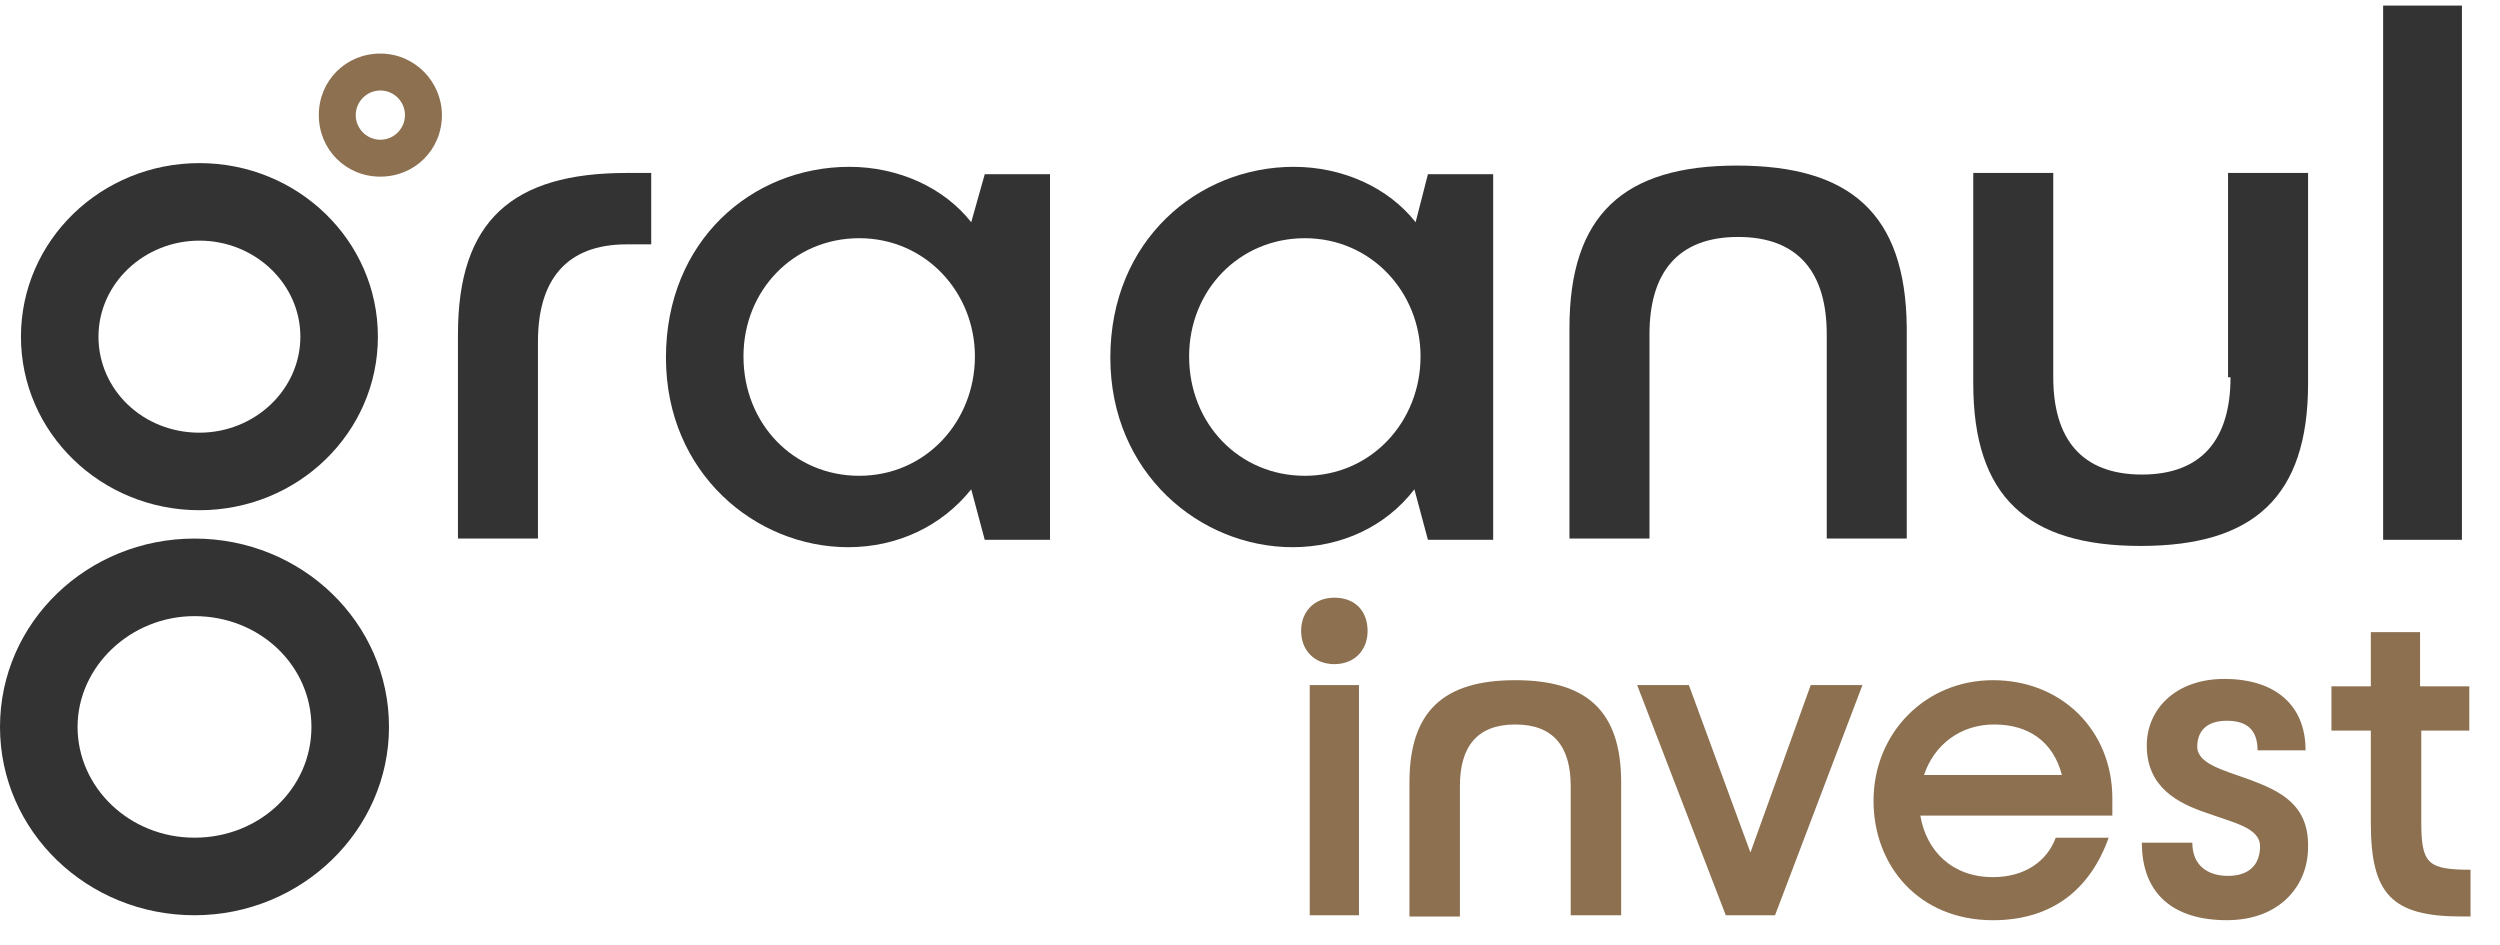 <?xml version="1.0" encoding="UTF-8"?>
<svg width="82" height="31" viewBox="0 0 82 31" fill="none" xmlns="http://www.w3.org/2000/svg">
<path d="M28.182 15.606C26.042 15.606 24.386 13.91 24.386 11.69C24.386 9.509 26.042 7.813 28.182 7.813C30.362 7.813 31.977 9.59 31.977 11.69C31.977 13.829 30.362 15.606 28.182 15.606ZM31.856 7.289C30.968 6.158 29.474 5.472 27.859 5.472C24.669 5.472 21.843 7.894 21.843 11.73C21.843 15.525 24.79 17.948 27.818 17.948C29.433 17.948 30.887 17.261 31.856 16.05L32.3 17.706H34.44V5.714H32.3L31.856 7.289Z" fill="#333333"/>
<path d="M80.751 0.183H78.167V17.706H80.751V0.183Z" fill="#333333"/>
<path d="M42.798 15.606C40.658 15.606 39.003 13.91 39.003 11.69C39.003 9.509 40.658 7.813 42.798 7.813C44.979 7.813 46.594 9.59 46.594 11.69C46.594 13.829 44.979 15.606 42.798 15.606ZM46.432 7.289C45.544 6.158 44.05 5.472 42.435 5.472C39.286 5.472 36.419 7.894 36.419 11.73C36.419 15.525 39.366 17.948 42.395 17.948C44.01 17.948 45.463 17.261 46.392 16.05L46.836 17.706H48.976V5.714H46.836L46.432 7.289Z" fill="#333333"/>
<path d="M56.97 5.431C53.255 5.431 51.478 7.046 51.478 10.76V17.665H54.103V10.962C54.103 8.943 55.032 7.772 57.01 7.772C58.988 7.772 59.917 8.943 59.917 10.962V17.665H62.541V10.72C62.501 7.005 60.684 5.431 56.97 5.431Z" fill="#333333"/>
<path d="M73.161 12.375C73.161 14.394 72.233 15.565 70.254 15.565C68.276 15.565 67.347 14.394 67.347 12.375V5.673H64.723V12.577C64.723 16.292 66.499 17.907 70.214 17.907C73.928 17.907 75.705 16.292 75.705 12.577V5.673H73.08V12.375H73.161Z" fill="#333333"/>
<path d="M15.021 10.962V17.664H17.645V11.204C17.645 9.186 18.574 8.015 20.552 8.015H21.36V5.673H20.552C16.797 5.673 15.021 7.247 15.021 10.962Z" fill="#333333"/>
<path d="M6.541 14.192C4.684 14.192 3.23 12.779 3.23 11.043C3.23 9.306 4.724 7.893 6.541 7.893C8.358 7.893 9.852 9.306 9.852 11.043C9.852 12.779 8.358 14.192 6.541 14.192ZM6.541 5.35C3.311 5.35 0.687 7.893 0.687 11.043C0.687 14.192 3.311 16.735 6.541 16.735C9.771 16.735 12.395 14.192 12.395 11.043C12.395 7.893 9.771 5.35 6.541 5.35Z" fill="#333333"/>
<path d="M6.379 27.476C4.239 27.476 2.544 25.821 2.544 23.843C2.544 21.864 4.28 20.209 6.379 20.209C8.519 20.209 10.215 21.824 10.215 23.843C10.215 25.861 8.519 27.476 6.379 27.476ZM6.379 17.665C2.867 17.665 0 20.411 0 23.843C0 27.274 2.867 30.02 6.379 30.02C9.892 30.02 12.759 27.234 12.759 23.843C12.759 20.411 9.892 17.665 6.379 17.665Z" fill="#333333"/>
<path d="M12.476 4.583C12.032 4.583 11.668 4.22 11.668 3.776C11.668 3.331 12.032 2.968 12.476 2.968C12.92 2.968 13.283 3.331 13.283 3.776C13.283 4.22 12.92 4.583 12.476 4.583ZM12.476 1.757C11.345 1.757 10.457 2.645 10.457 3.776C10.457 4.906 11.345 5.794 12.476 5.794C13.606 5.794 14.495 4.906 14.495 3.776C14.495 2.685 13.606 1.757 12.476 1.757Z" fill="#8C7050"/>
<path d="M49.702 22.31C47.36 22.31 46.23 23.319 46.23 25.661V30.062H47.885V25.782C47.885 24.49 48.45 23.763 49.702 23.763C50.953 23.763 51.519 24.49 51.519 25.782V30.021H53.174V25.661C53.174 23.319 52.044 22.31 49.702 22.31Z" fill="#8C7050"/>
<path d="M44.574 22.471H42.959V30.021H44.574V22.471Z" fill="#8C7050"/>
<path d="M43.767 19.604C43.121 19.604 42.677 20.048 42.677 20.694C42.677 21.34 43.121 21.784 43.767 21.784C44.413 21.784 44.857 21.34 44.857 20.694C44.857 20.048 44.453 19.604 43.767 19.604Z" fill="#8C7050"/>
<path d="M57.414 27.962L55.395 22.471H53.699L56.606 30.021H58.221L61.088 22.471H59.392L57.414 27.962Z" fill="#8C7050"/>
<path d="M65.369 22.31C63.148 22.31 61.452 24.046 61.452 26.266C61.452 28.406 62.946 30.183 65.369 30.183C67.307 30.183 68.558 29.173 69.164 27.478H67.428C67.145 28.245 66.418 28.77 65.369 28.77C64.036 28.77 63.188 27.922 62.986 26.751H69.285V26.186C69.285 23.965 67.63 22.31 65.369 22.31ZM63.108 25.419C63.431 24.45 64.278 23.763 65.409 23.763C66.54 23.763 67.347 24.328 67.63 25.419H63.108Z" fill="#8C7050"/>
<path d="M73.806 25.579C72.918 25.256 72.07 25.055 72.07 24.489C72.07 24.005 72.353 23.641 73.039 23.641C73.725 23.641 74.048 23.964 74.048 24.61H75.623C75.623 23.116 74.614 22.269 72.958 22.269C71.343 22.269 70.414 23.278 70.414 24.449C70.414 25.822 71.424 26.346 72.393 26.669C73.281 26.992 74.129 27.154 74.129 27.76C74.129 28.365 73.766 28.729 73.079 28.729C72.433 28.729 71.908 28.406 71.908 27.639H70.253C70.253 29.334 71.303 30.182 73.039 30.182C74.815 30.182 75.704 29.011 75.704 27.8C75.744 26.387 74.775 25.943 73.806 25.579Z" fill="#8C7050"/>
<path d="M79.418 23.924V26.952C79.418 28.325 79.62 28.527 81.033 28.527V30.061H80.751C78.449 30.061 77.763 29.334 77.763 26.993V23.964H76.471V22.511H77.763V20.734H79.378V22.511H80.993V23.964H79.418V23.924Z" fill="#8C7050"/>
</svg>
